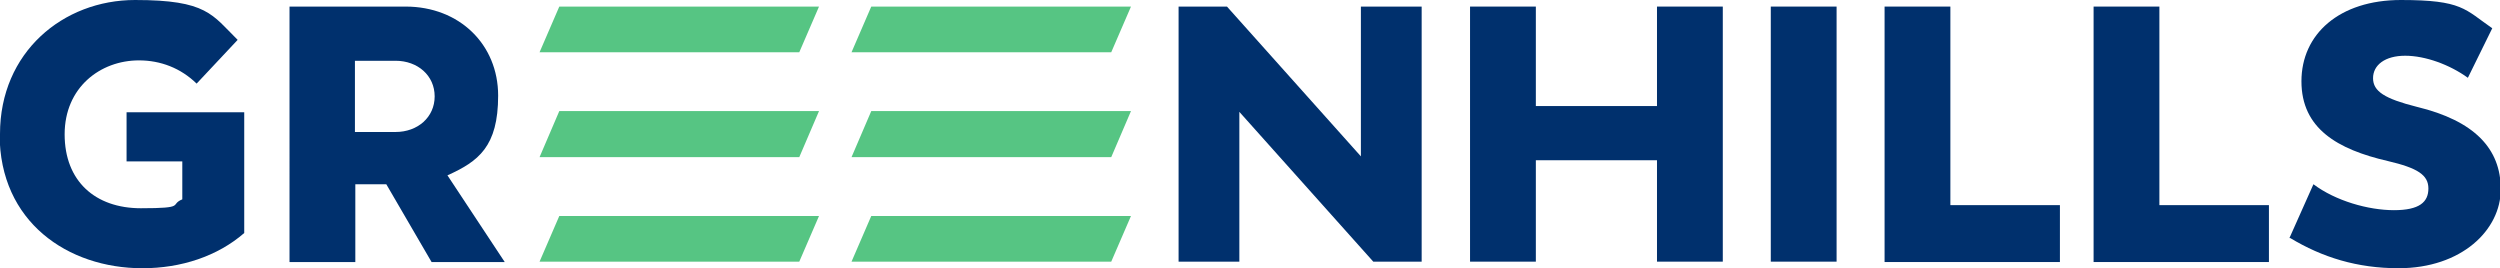 <?xml version="1.0" encoding="UTF-8"?>
<svg id="Layer_1" data-name="Layer 1" xmlns="http://www.w3.org/2000/svg" version="1.1" viewBox="0 0 645.9 69.3">
  <defs>
    <style>
      .cls-1 {
        fill: #00306d;
      }

      .cls-1, .cls-2 {
        stroke-width: 0px;
      }

      .cls-2 {
        fill: #56c583;
      }
    </style>
  </defs>
  <path class="cls-1" d="M0,34.6C0,13.5,16.3,0,34.9,0s19.9,3.8,26.5,10.3l-10.6,11.3c-4.1-4-9.3-6-14.9-6-10,0-19.2,7-19.2,19.1s7.9,19.1,19.7,19.1,7.3-.9,10.7-2.3v-9.8h-14.4v-12.7h30.4v31.2c-6.9,6-16.3,9.1-26.3,9.1-19.3,0-36.9-12-36.9-34.6Z"/>
  <path class="cls-1" d="M74.7,1.7h30.1c13.9,0,23.9,9.8,23.9,23s-5.1,17-13.1,20.6l14.8,22.4h-18.9l-11.7-20.1h-8v20.1h-17V1.7h0ZM102.2,34.1c5.7,0,10.1-3.8,10.1-9.2s-4.4-9.2-10.1-9.2h-10.5v18.4h10.5Z"/>
  <path class="cls-1" d="M304.6,1.7h12.4l34.6,38.7V1.7h15.7v65.9h-12.5l-34.6-38.7v38.7h-15.7V1.7h0Z"/>
  <path class="cls-1" d="M379.8,1.7h17v25.7h31.3V1.7h17v65.9h-17v-26.2h-31.3v26.2h-17V1.7h0Z"/>
  <path class="cls-1" d="M457.5,1.7h17v65.9h-17V1.7Z"/>
  <path class="cls-1" d="M486.9,1.7h17v51.3h28.3v14.7h-45.3V1.7h0Z"/>
  <path class="cls-1" d="M540.9,1.7h17v51.3h28.3v14.7h-45.3V1.7h0Z"/>
  <path class="cls-1" d="M591.5,61.5l6.2-13.9c5.7,4.3,14.2,6.7,20.8,6.7s8.9-2.1,8.9-5.6-2.8-5.3-10.5-7.1c-13-3-22.3-8.4-22.3-20.6S604.4,0,620.3,0s16.5,2.4,23.6,7.3l-6.3,12.8c-4.7-3.4-11-5.7-16.2-5.7s-8.3,2.4-8.3,5.8,3,5.3,11.3,7.4c14.9,3.6,21.7,10.8,21.7,21.3s-10.1,20.4-26.4,20.4c-10.7,0-19.7-2.8-28-7.8Z"/>
  <polygon class="cls-2" points="211.6 1.7 144.5 1.7 139.4 13.5 206.5 13.5 211.6 1.7"/>
  <polygon class="cls-2" points="211.6 28.7 144.5 28.7 139.4 40.6 206.5 40.6 211.6 28.7"/>
  <polygon class="cls-2" points="211.6 55.8 144.5 55.8 139.4 67.6 206.5 67.6 211.6 55.8"/>
  <polygon class="cls-2" points="292.2 1.7 225.1 1.7 220 13.5 287.1 13.5 292.2 1.7"/>
  <polygon class="cls-2" points="292.2 28.7 225.1 28.7 220 40.6 287.1 40.6 292.2 28.7"/>
  <polygon class="cls-2" points="292.2 55.8 225.1 55.8 220 67.6 287.1 67.6 292.2 55.8"/>
</svg>
